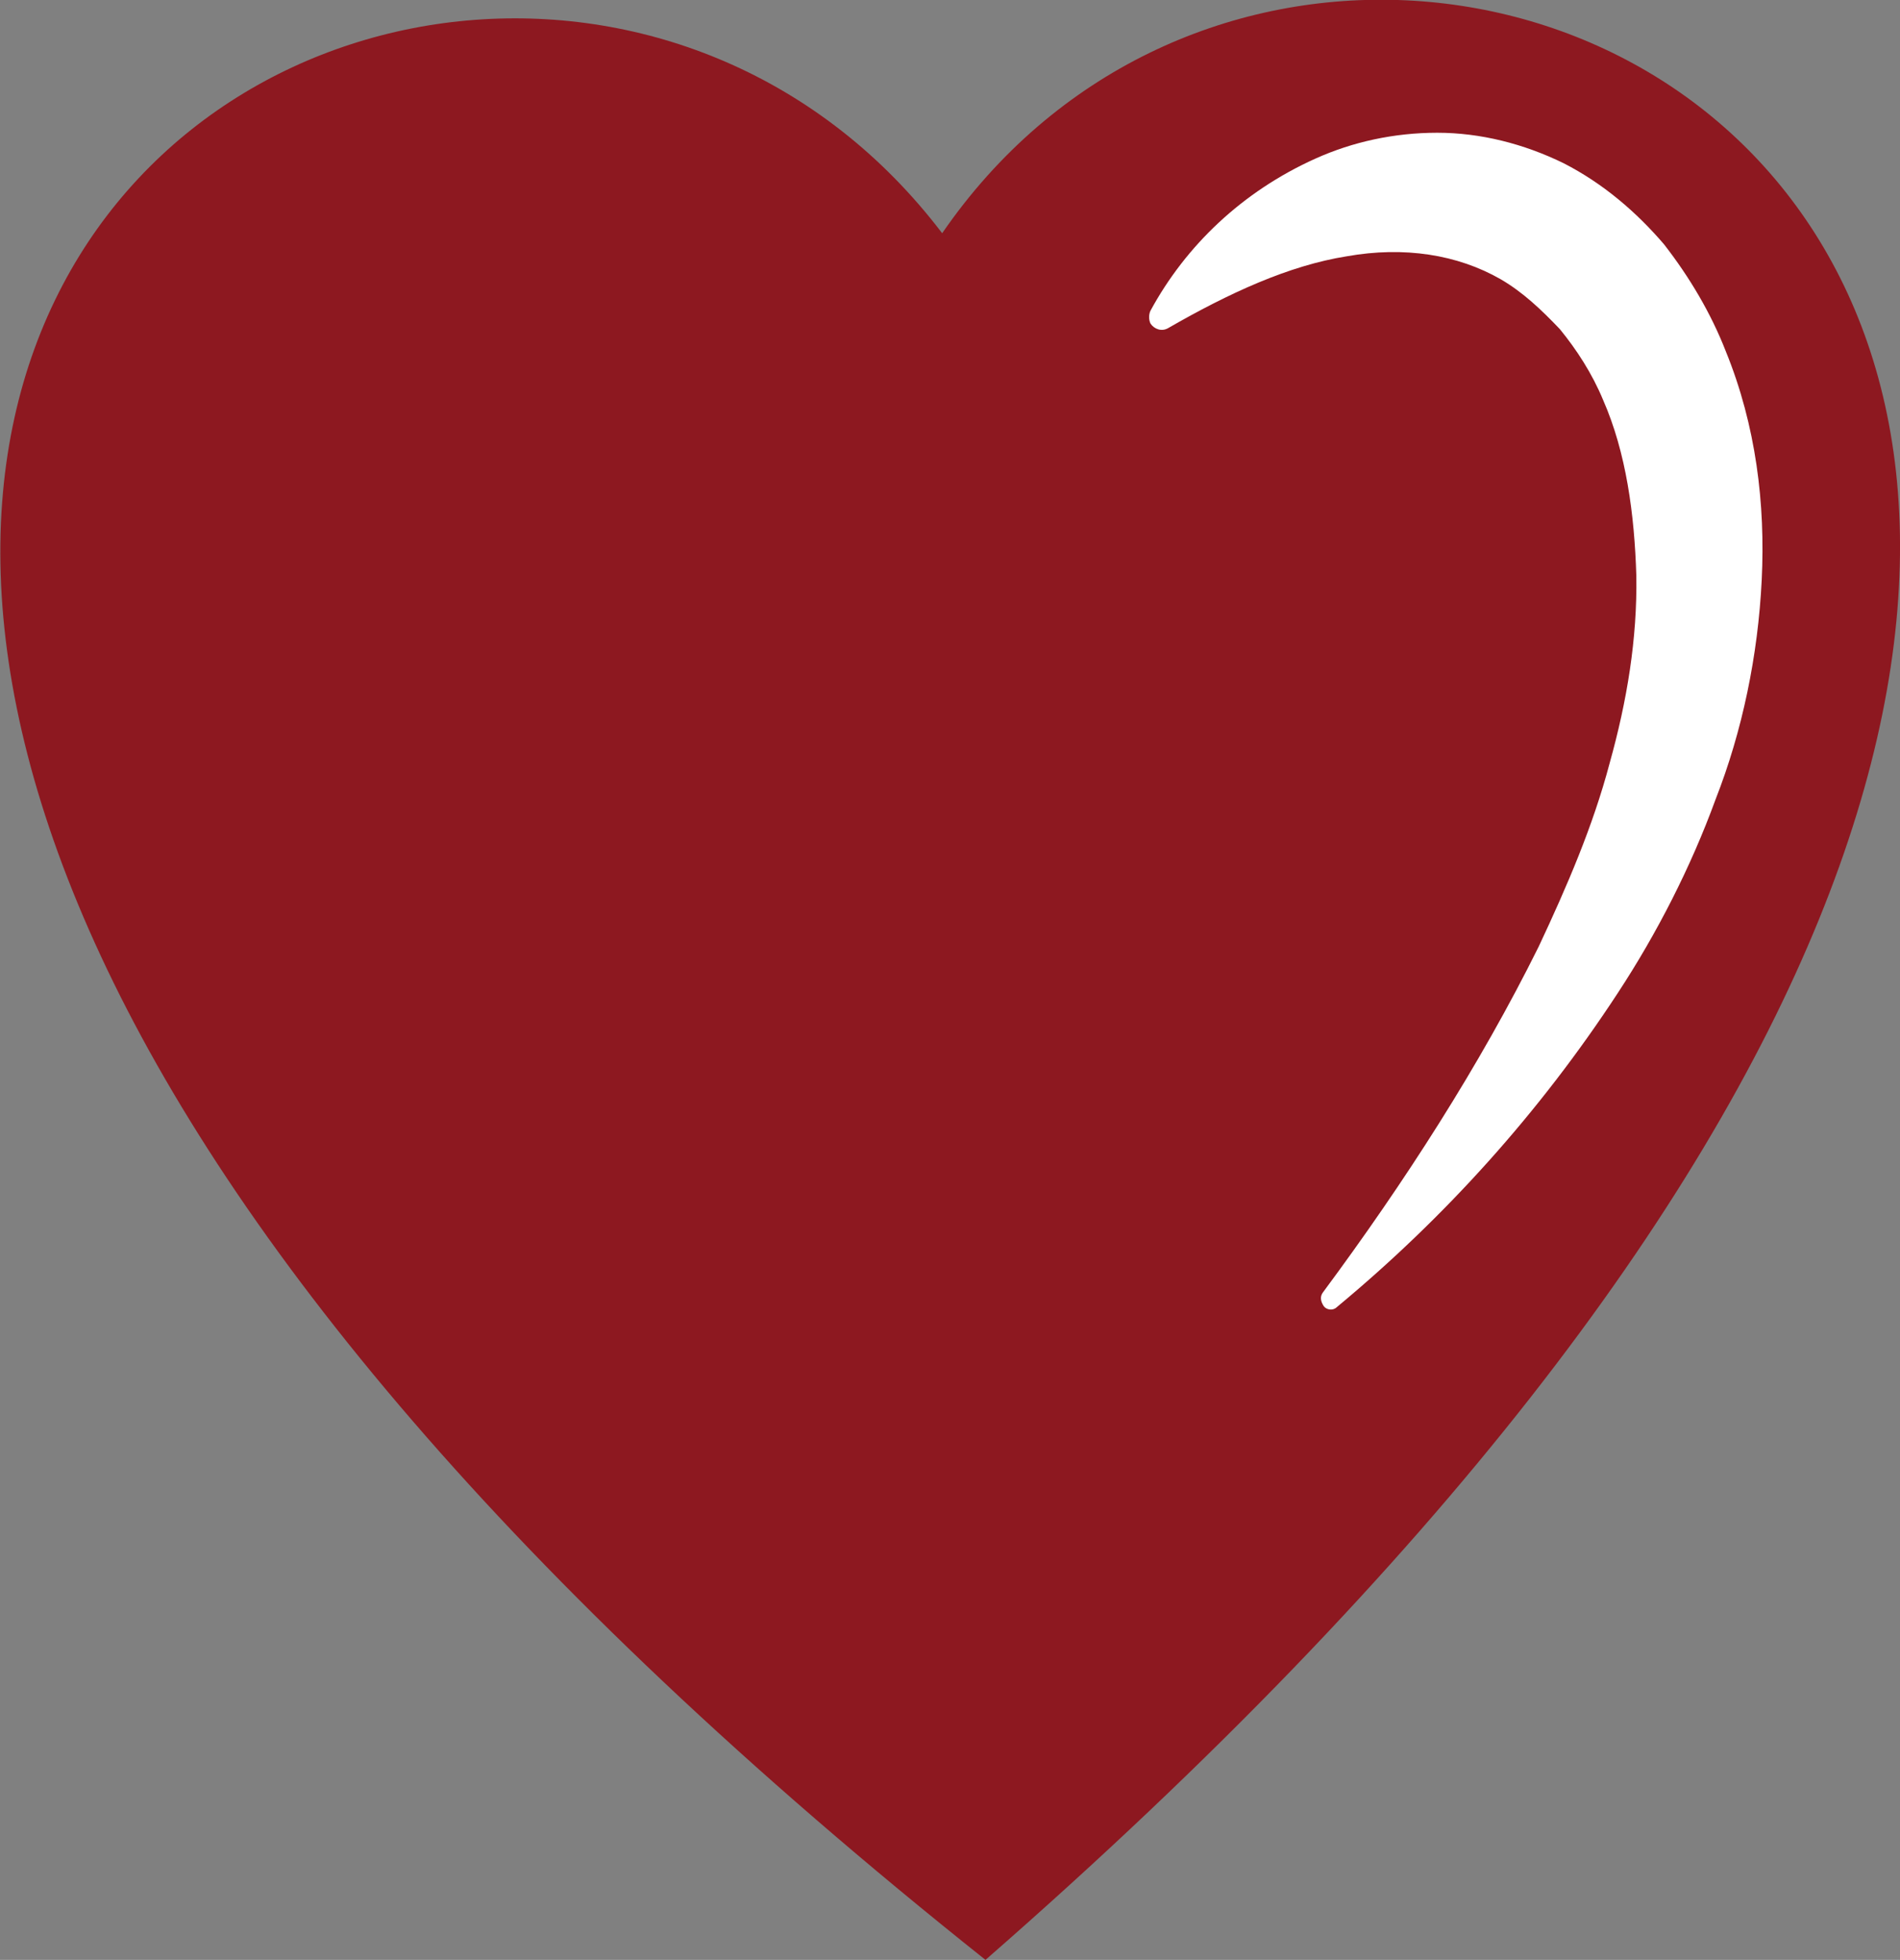 <?xml version="1.0" encoding="utf-8"?>
<!-- Generator: Adobe Illustrator 22.1.0, SVG Export Plug-In . SVG Version: 6.00 Build 0)  -->
<!DOCTYPE svg PUBLIC "-//W3C//DTD SVG 1.1//EN" "http://www.w3.org/Graphics/SVG/1.1/DTD/svg11.dtd">
<svg version="1.1" xmlns="http://www.w3.org/2000/svg" xmlns:xlink="http://www.w3.org/1999/xlink" x="0px" y="0px"
	 viewBox="0 0 206.1 212.6" enable-background="new 0 0 206.1 212.6" xml:space="preserve">
<rect x="0" y="0" width="206.1" height="212.6" fill="#808080" stroke="none"/>
<g id="farbig">
	<g>
		<path fill-rule="evenodd" clip-rule="evenodd" fill="#8D1820" d="M106.9,212.6C-101.3,46.9,49.7-43.7,102.2,25.3
			C151.2-45.9,306.6,38.2,106.9,212.6L106.9,212.6z"/>
		<path fill="#FFFFFF" d="M143.5,140.2c8.9-12,17-24.6,23.4-37.5c3.1-6.6,5.9-13.1,7.7-19.9c1.9-6.8,3-13.5,2.9-20.3
			c-0.2-6.7-1.1-13.4-3.6-19.1c-1.2-2.9-2.9-5.5-4.7-7.7c-2-2.1-4-4-6.4-5.4c-4.7-2.7-10.5-3.6-16.7-2.5c-6.3,1-12.8,4-19.4,7.8l0,0
			c-0.7,0.4-1.5,0.1-1.9-0.5c-0.2-0.4-0.2-1,0-1.4c3.8-7,9.9-12.9,17.9-16.5c4-1.8,8.5-2.8,13.2-2.8c4.7,0,9.4,1.2,13.7,3.3
			c4.3,2.2,7.9,5.3,10.9,8.8c2.8,3.6,5.1,7.5,6.7,11.6c3.3,8.1,4.3,16.6,3.9,24.8c-0.4,8.2-2.1,16.4-5,23.8
			c-2.7,7.4-6.4,14.6-10.6,21c-8.5,13-18.8,24.4-30.5,34.1c-0.4,0.4-1.1,0.3-1.4-0.1C143.2,141.1,143.2,140.6,143.5,140.2
			L143.5,140.2z"/>
	</g>
</g>
<g id="SW">
</g>
</svg>
